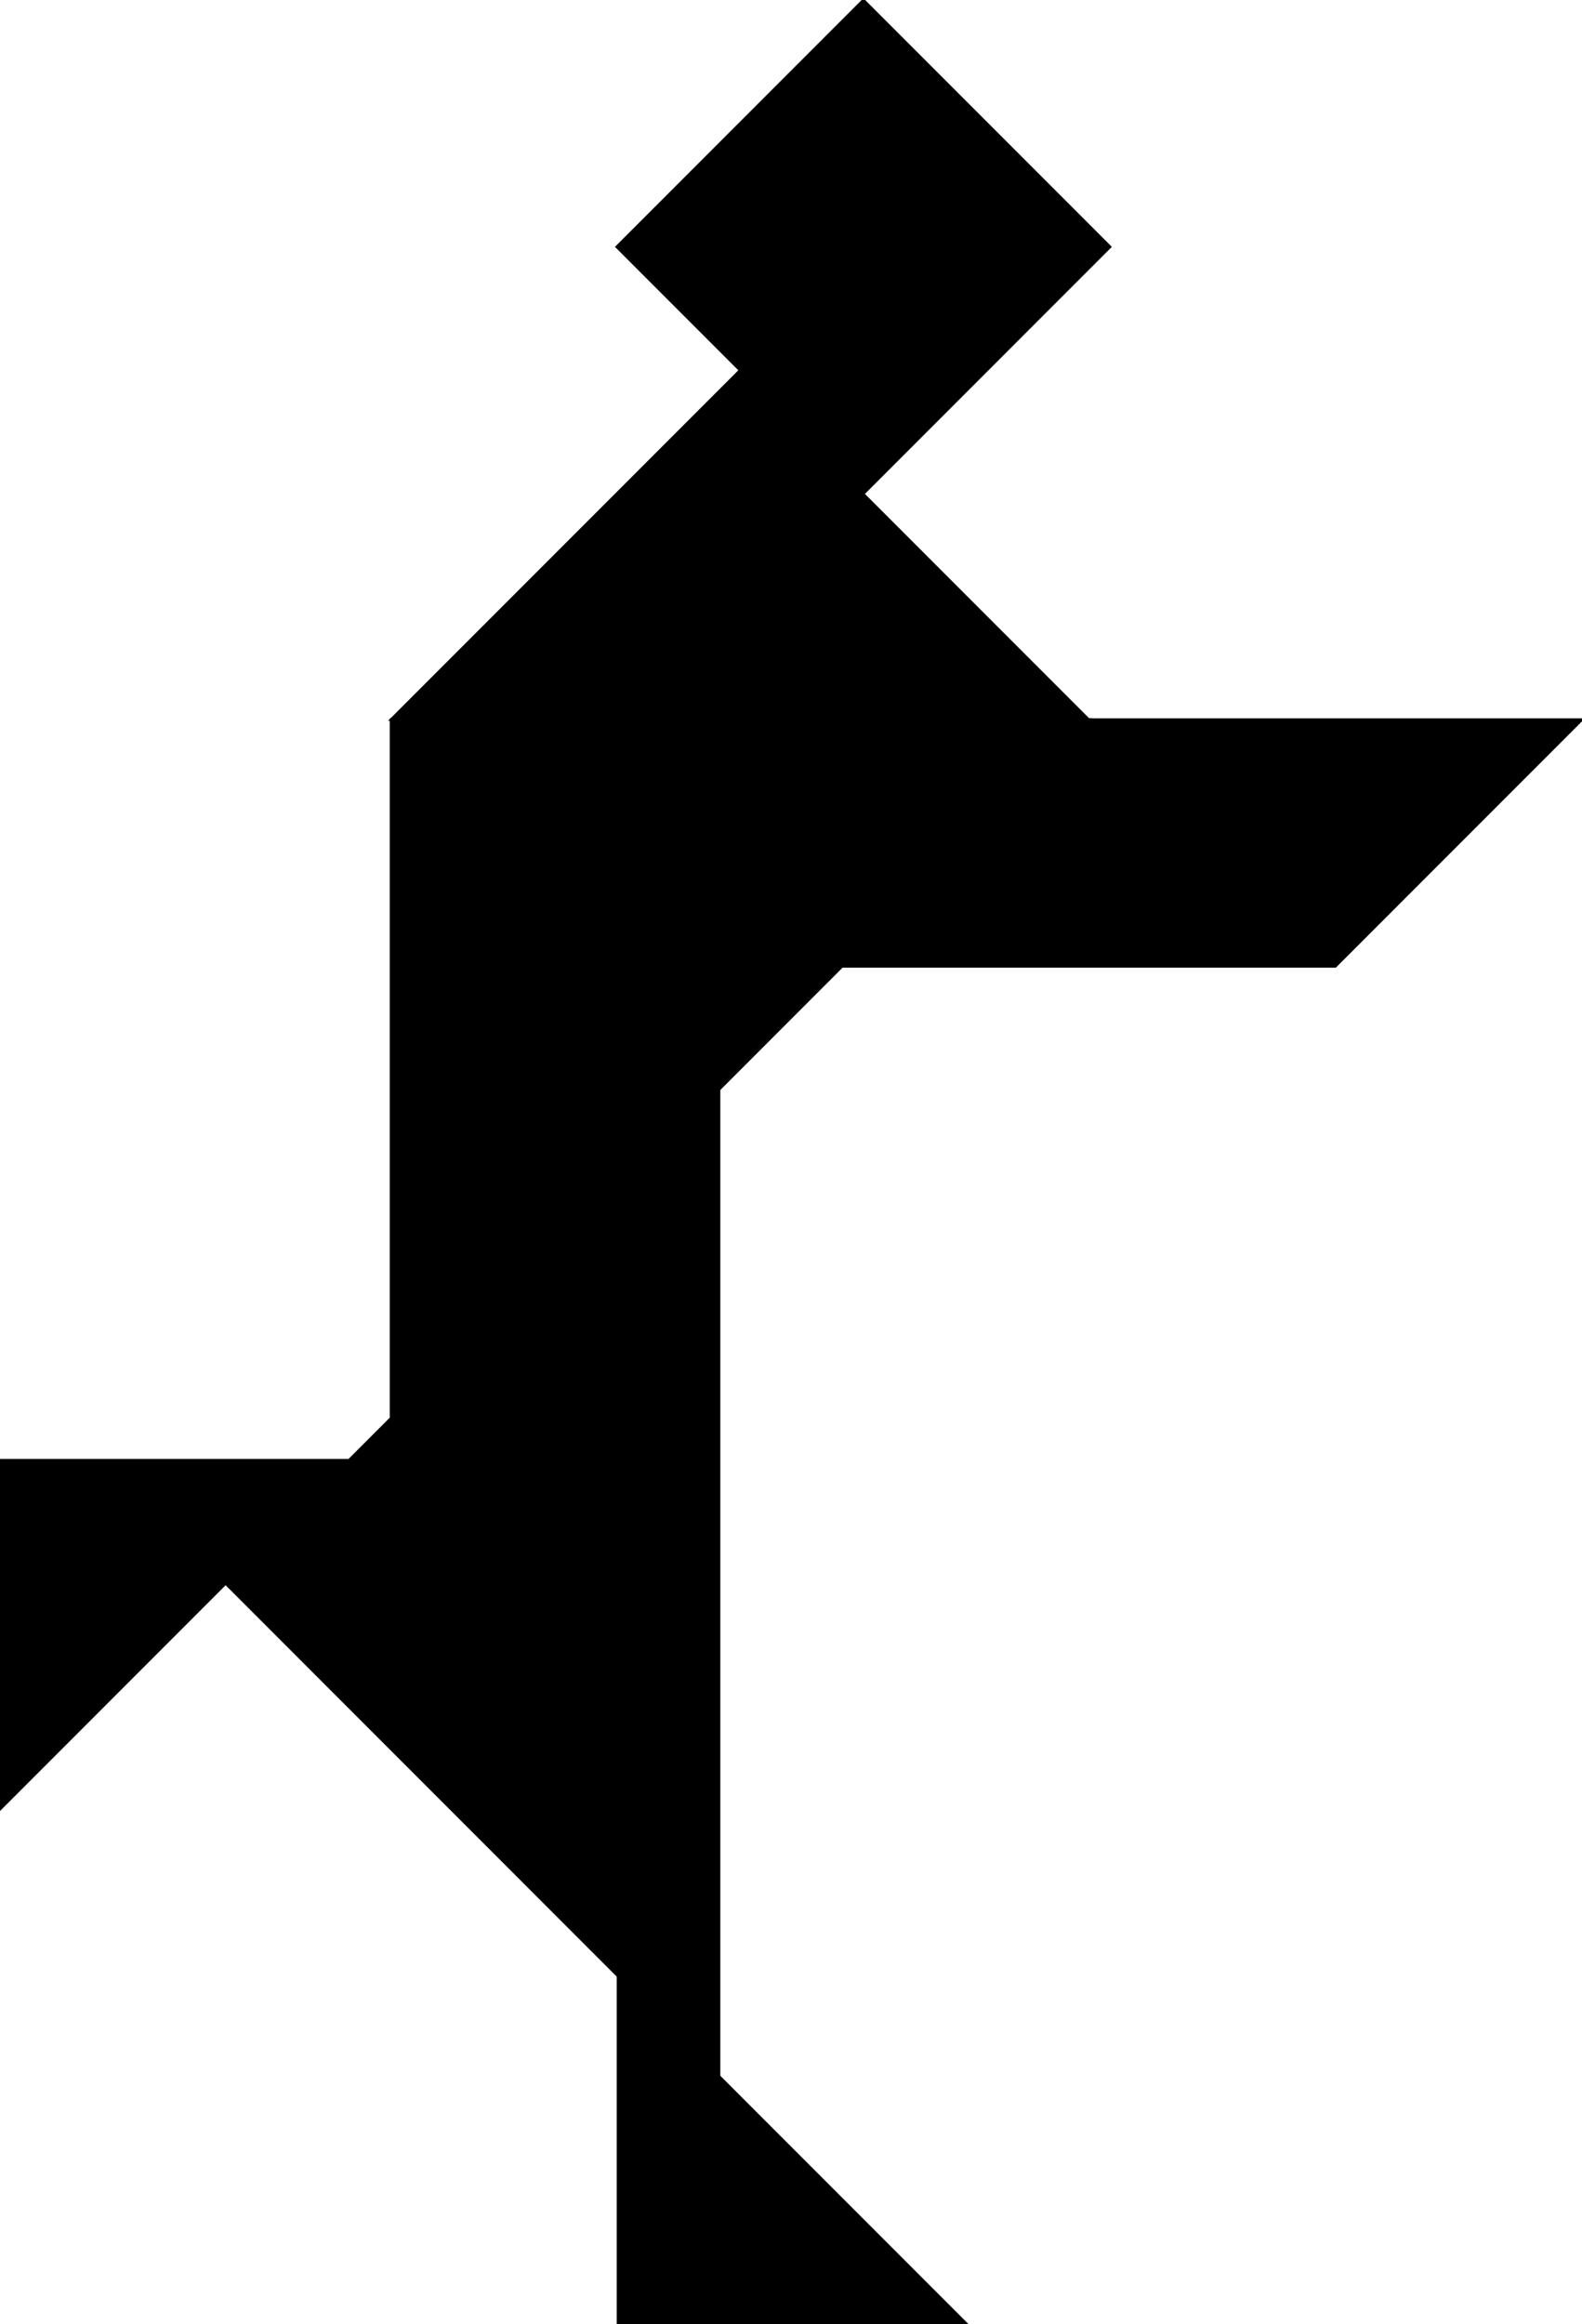 <?xml version="1.0" encoding="UTF-8"?>
<svg version="1.1" viewBox="0 0 641.3 941.5" xmlns="http://www.w3.org/2000/svg">
<g transform="translate(658.5 189.14)" stroke="#000">
<path d="m-217.16 102.36-282.84 282.84v-282.84z"/>
<path d="m-367 652.36v-400l-200 200z"/>
<path d="m-658.5 543.78 141.42-141.42h-141.42z"/>
<path d="m-266.58 752.36-141.42-141.42v141.42z"/>
<path d="m-217.16 102.36h-282.84l141.42-141.42z"/>
<path d="m-308.5-189.14 100 100-100 100-100-100z"/>
<path d="m-217.2 102.36-100 100h200l100-100z"/>
</g>
</svg>
